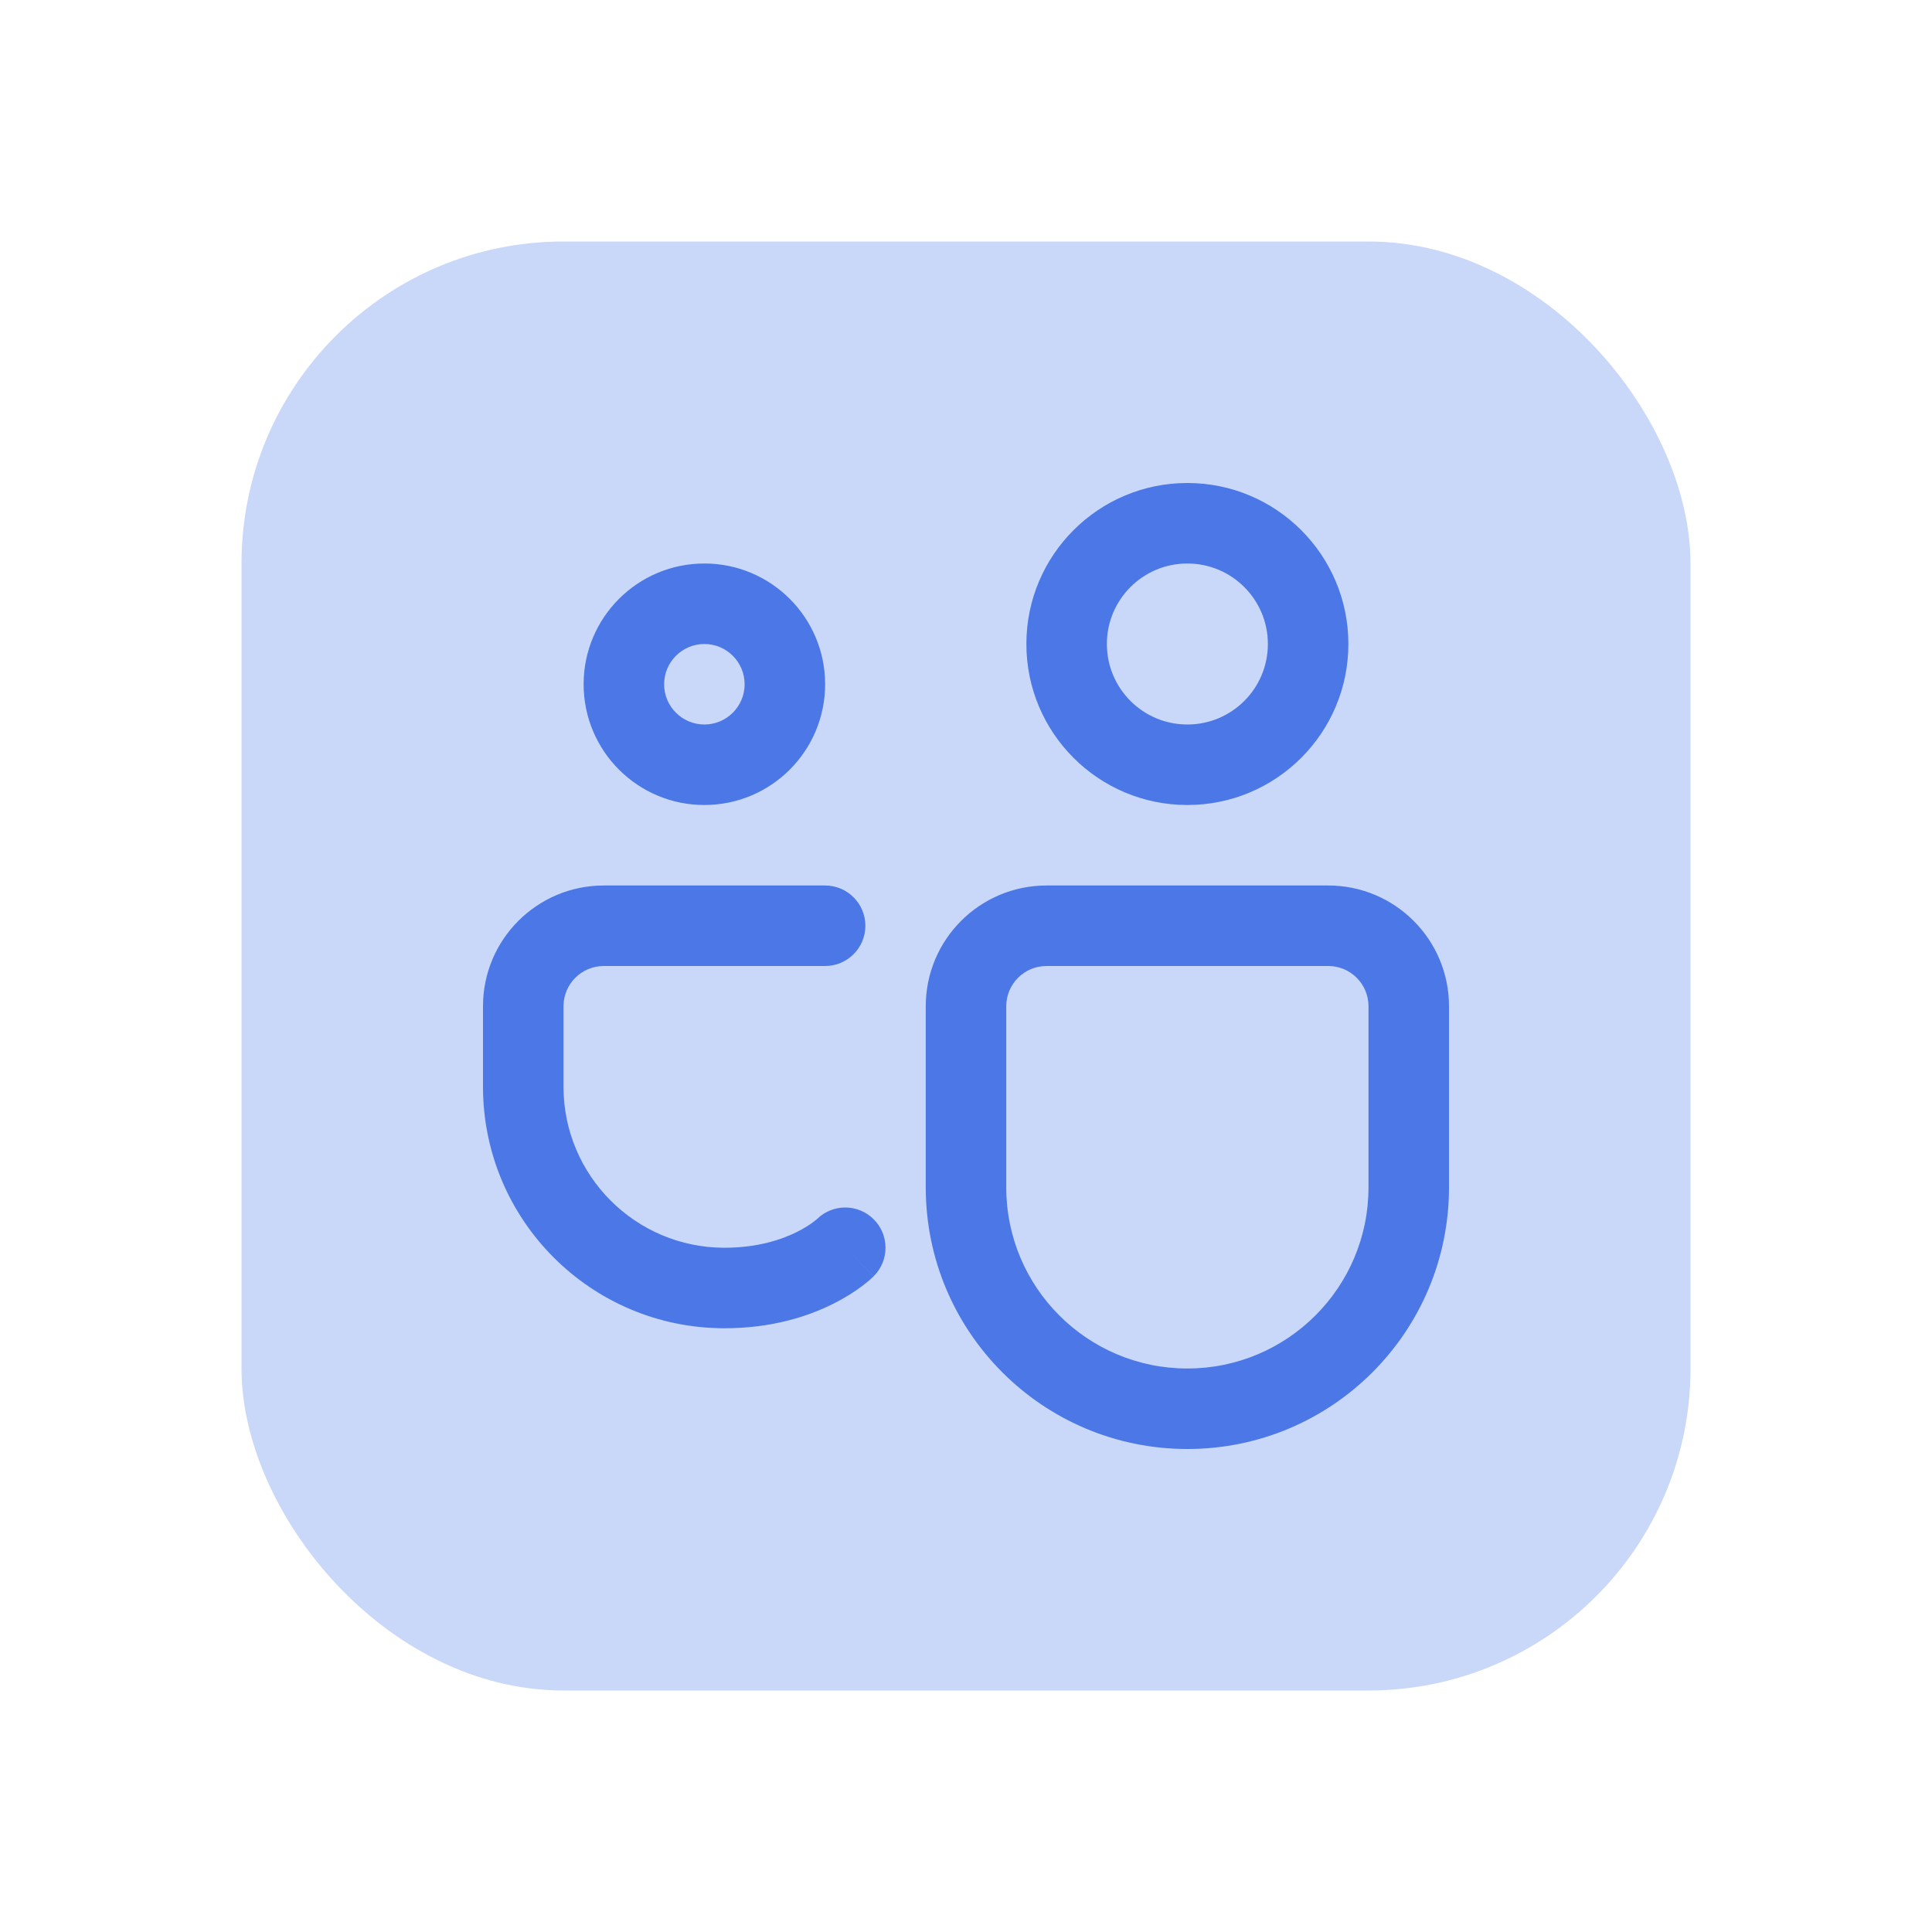<svg width="48" height="48" viewBox="0 0 48 48" fill="none" xmlns="http://www.w3.org/2000/svg">
<rect opacity="0.3" x="6" y="6" width="36" height="36" rx="8" fill="#4B78E6"/>
<path fill-rule="evenodd" clip-rule="evenodd" d="M29.5 18C30.605 18 31.5 17.105 31.5 16C31.5 14.895 30.605 14 29.5 14C28.395 14 27.5 14.895 27.5 16C27.5 17.105 28.395 18 29.5 18ZM29.5 20C31.709 20 33.5 18.209 33.5 16C33.5 13.791 31.709 12 29.5 12C27.291 12 25.5 13.791 25.5 16C25.5 18.209 27.291 20 29.5 20ZM15 24C14.448 24 14 24.448 14 25V27C14 29.209 15.791 31 18 31C18.827 31 19.425 30.794 19.803 30.606C19.993 30.51 20.13 30.418 20.212 30.356C20.254 30.325 20.281 30.302 20.295 30.29L20.303 30.283C20.694 29.902 21.32 29.906 21.707 30.293C22.098 30.683 22.098 31.317 21.707 31.707L21 31C21.707 31.707 21.707 31.707 21.706 31.708L21.706 31.709L21.704 31.71L21.701 31.713L21.693 31.721L21.672 31.741C21.656 31.756 21.636 31.774 21.612 31.796C21.563 31.838 21.496 31.893 21.413 31.956C21.245 32.082 21.007 32.24 20.697 32.394C20.075 32.706 19.173 33 18 33C14.686 33 12 30.314 12 27V25C12 23.343 13.343 22 15 22H20.5C21.052 22 21.5 22.448 21.5 23C21.5 23.552 21.052 24 20.5 24H15ZM23 25C23 23.343 24.343 22 26 22H33C34.657 22 36 23.343 36 25V29.5C36 33.09 33.09 36 29.5 36C25.91 36 23 33.09 23 29.5V25ZM26 24C25.448 24 25 24.448 25 25V29.5C25 31.985 27.015 34 29.5 34C31.985 34 34 31.985 34 29.5V25C34 24.448 33.552 24 33 24H26ZM18.5 17C18.5 17.552 18.052 18 17.5 18C16.948 18 16.5 17.552 16.5 17C16.5 16.448 16.948 16 17.5 16C18.052 16 18.5 16.448 18.5 17ZM20.5 17C20.5 18.657 19.157 20 17.5 20C15.843 20 14.5 18.657 14.5 17C14.5 15.343 15.843 14 17.5 14C19.157 14 20.5 15.343 20.5 17Z" fill="#4B78E6"/>
</svg>
